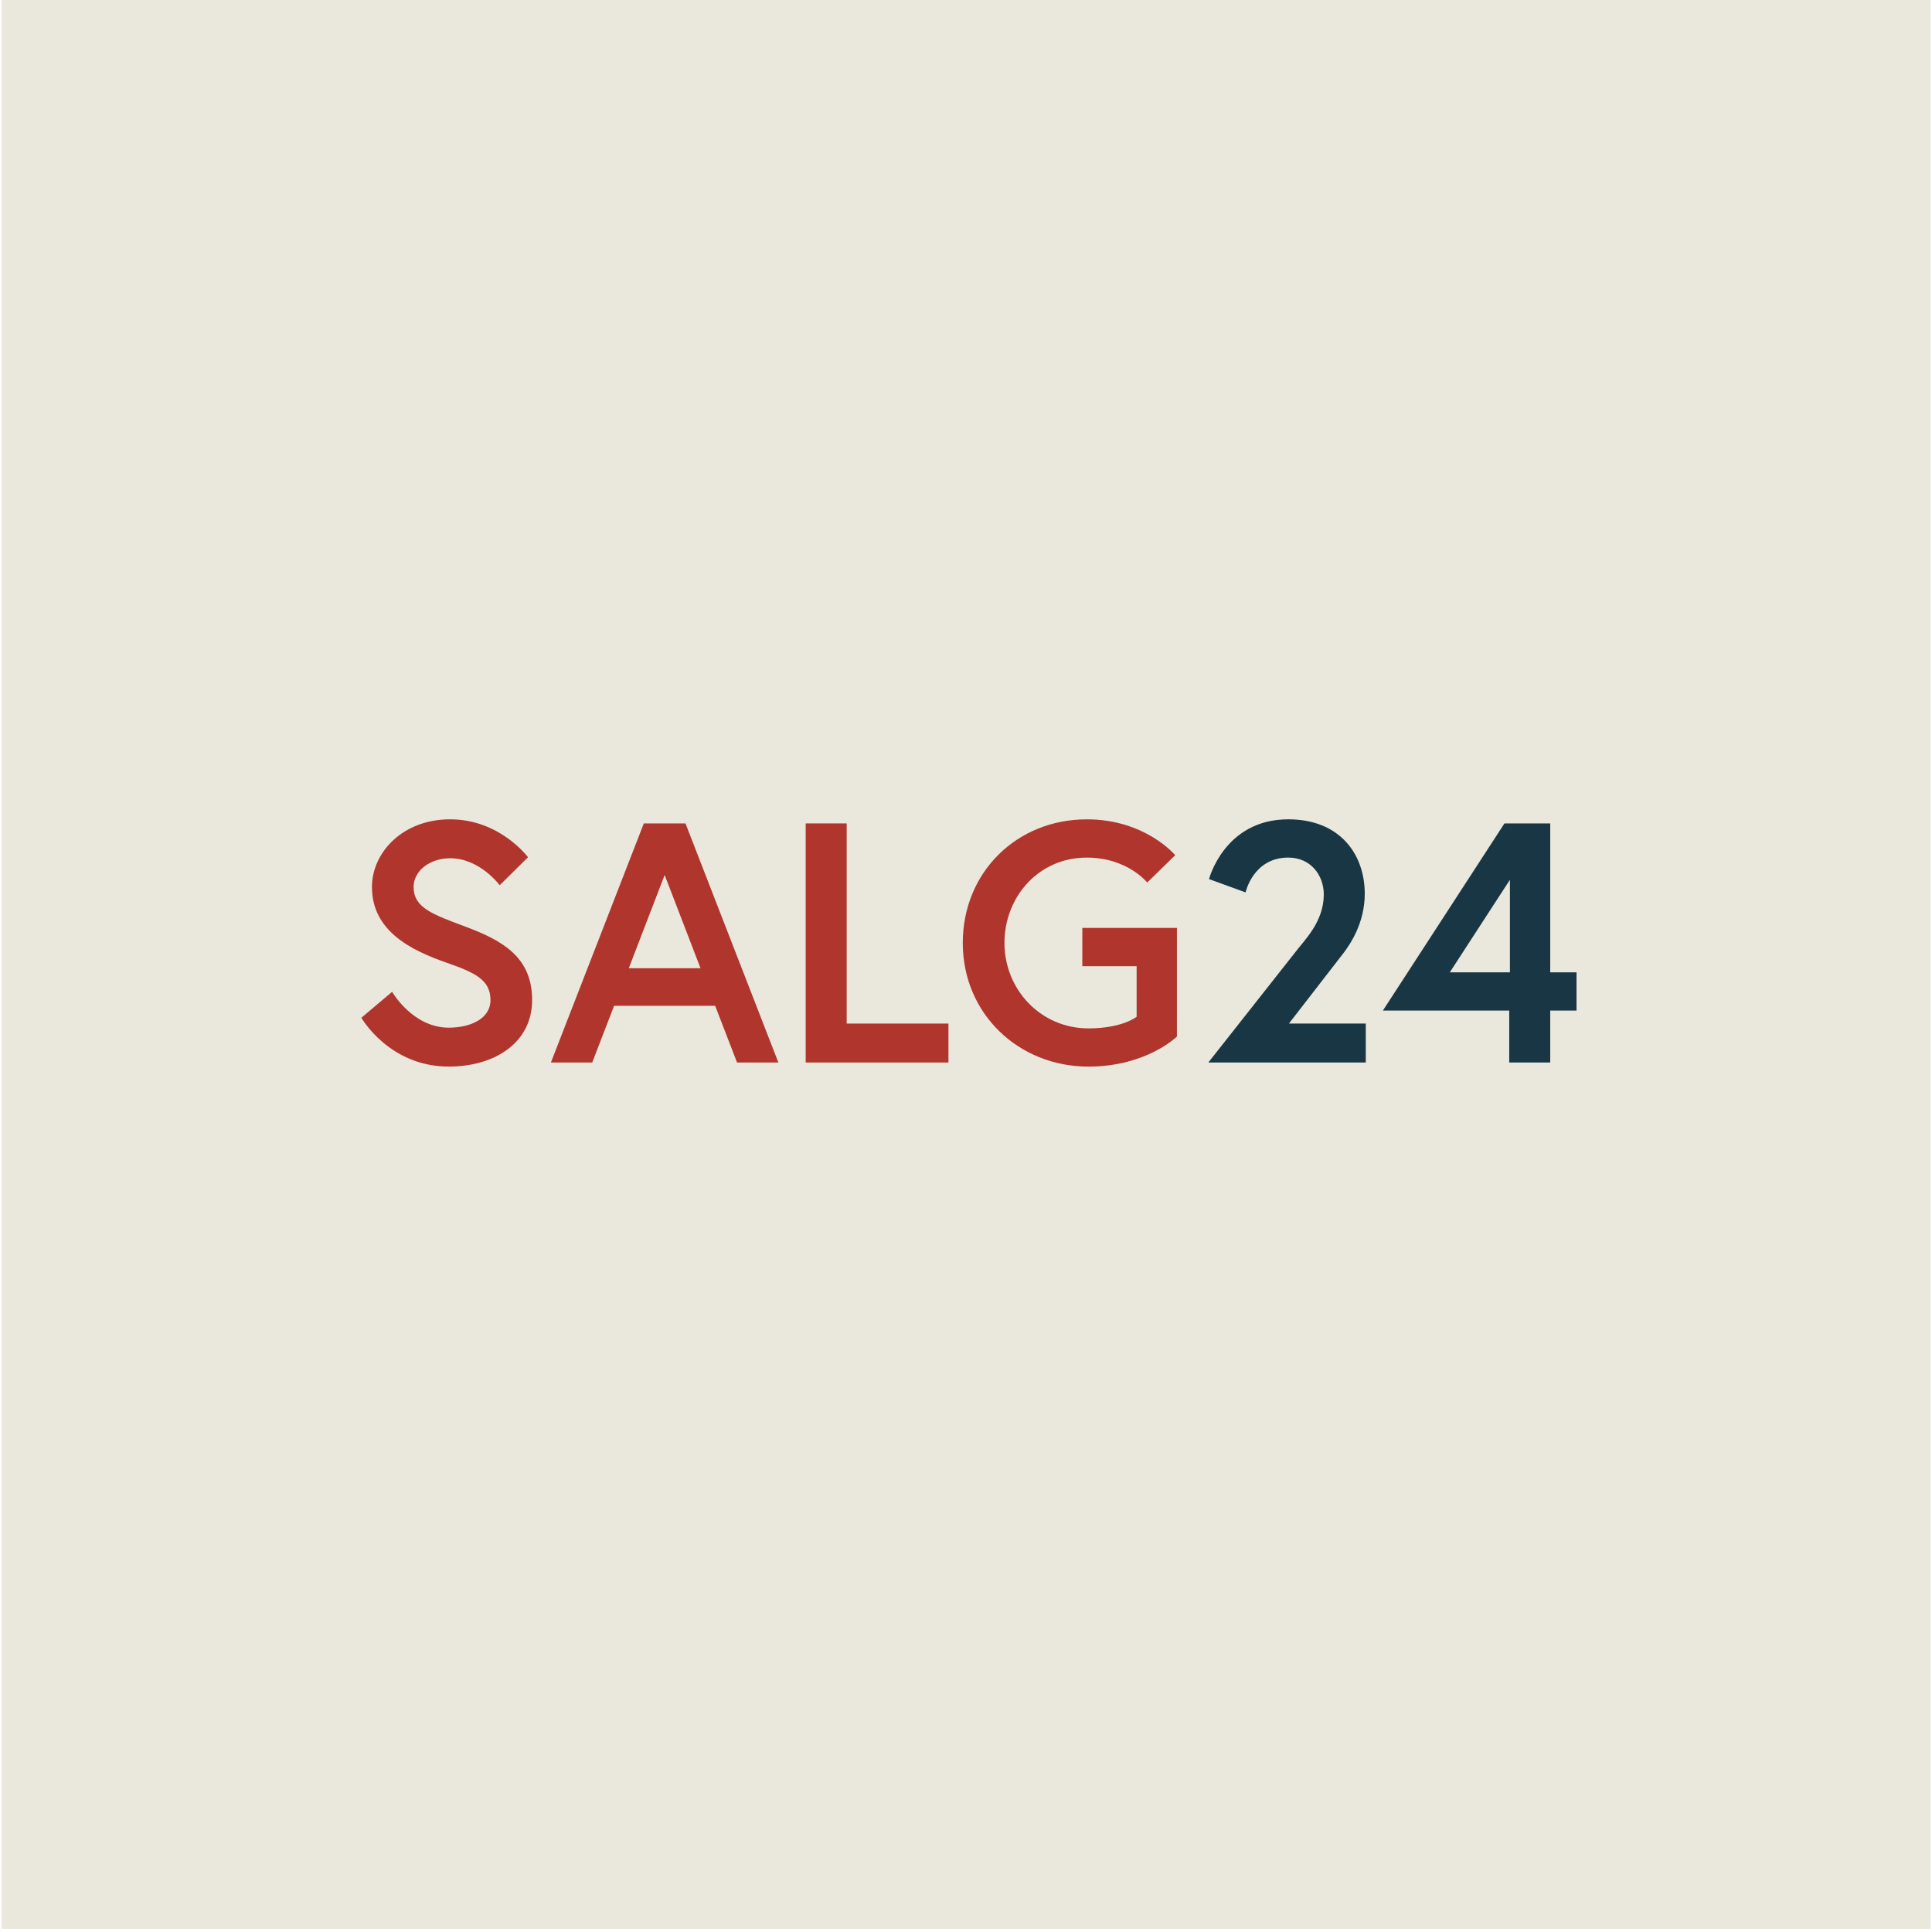 <svg xmlns="http://www.w3.org/2000/svg" width="615" height="614" viewBox="0 0 615 614">
  <g fill="none">
    <rect width="614" height="614" x=".54" fill="#EAE8DD"/>
    <g transform="translate(114.84 260.381)">
      <path fill="#B0352C" d="M27.368 46.073C16.169 42.161 3.559 36.072 3.559 21.939 3.559 11.177 13.127.415 28.454.415 44.327.415 53.242 12.485 53.242 12.485L44.219 21.399C44.219 21.399 37.914 12.809 28.454 12.809 21.933 12.809 16.822 16.834 16.822 21.939 16.822 28.568 22.803 30.637 33.241 34.549 44.873 38.898 54.549 44.117 54.549 57.921 54.549 71.73 42.372 79.121 28.022 79.121 9 79.121.193 63.577.193 63.577L9.977 55.317C9.977 55.317 16.498 66.733 28.022 66.733 34.543 66.733 41.286 64.123 41.286 57.926 41.286 51.513 36.397 49.228 27.368 46.073zM90.099 1.717L103.362 1.717 132.931 77.819 119.775 77.819 112.817 59.774 80.639 59.774 73.68 77.819 60.524 77.819 90.099 1.717zM85.318 47.812L108.149 47.812 96.733 18.136 85.318 47.812z"/>
      <polygon fill="#B0352C" points="141.629 1.717 154.677 1.717 154.677 65.425 187.071 65.425 187.071 77.819 141.629 77.819 141.629 1.717"/>
      <path fill="#B0352C" d="M246.976,63.253 L246.976,47.164 L229.687,47.164 L229.687,34.987 L259.802,34.987 L259.802,69.558 C259.802,69.558 250.125,79.126 231.643,79.126 C209.357,79.126 191.636,62.276 191.636,39.774 C191.636,17.272 208.811,0.421 231.097,0.421 C249.796,0.421 259.256,11.837 259.256,11.837 L250.341,20.535 C250.341,20.535 244.037,12.598 231.097,12.598 C215.77,12.598 204.9,25.1 204.9,39.779 C204.9,54.453 216.316,66.96 231.643,66.96 C242.519,66.949 246.976,63.253 246.976,63.253 Z"/>
      <path fill="#193644" d="M297.745 42.377C300.57 38.682 306.551 32.917 306.551 24.333 306.551 18.244 302.418 12.593 295.243 12.593 284.043 12.593 281.655 23.679 281.655 23.679L270.024 19.438C270.024 19.438 274.918.415 295.243.415 311.656.415 319.593 11.501 319.593 24.117 319.593 33.577 314.811 40.314 312.958 42.815L295.453 65.425 319.917 65.425 319.917 77.819 269.802 77.819 297.745 42.377zM364.062 1.717L378.633 1.717 378.633 49.114 387.002 49.114 387.002 61.292 378.633 61.292 378.633 77.819 365.586 77.819 365.586 61.292 325.363 61.292 364.062 1.717zM365.802 49.12L365.802 19.659 346.666 49.12 365.802 49.12z"/>
    </g>
  </g>
</svg>
